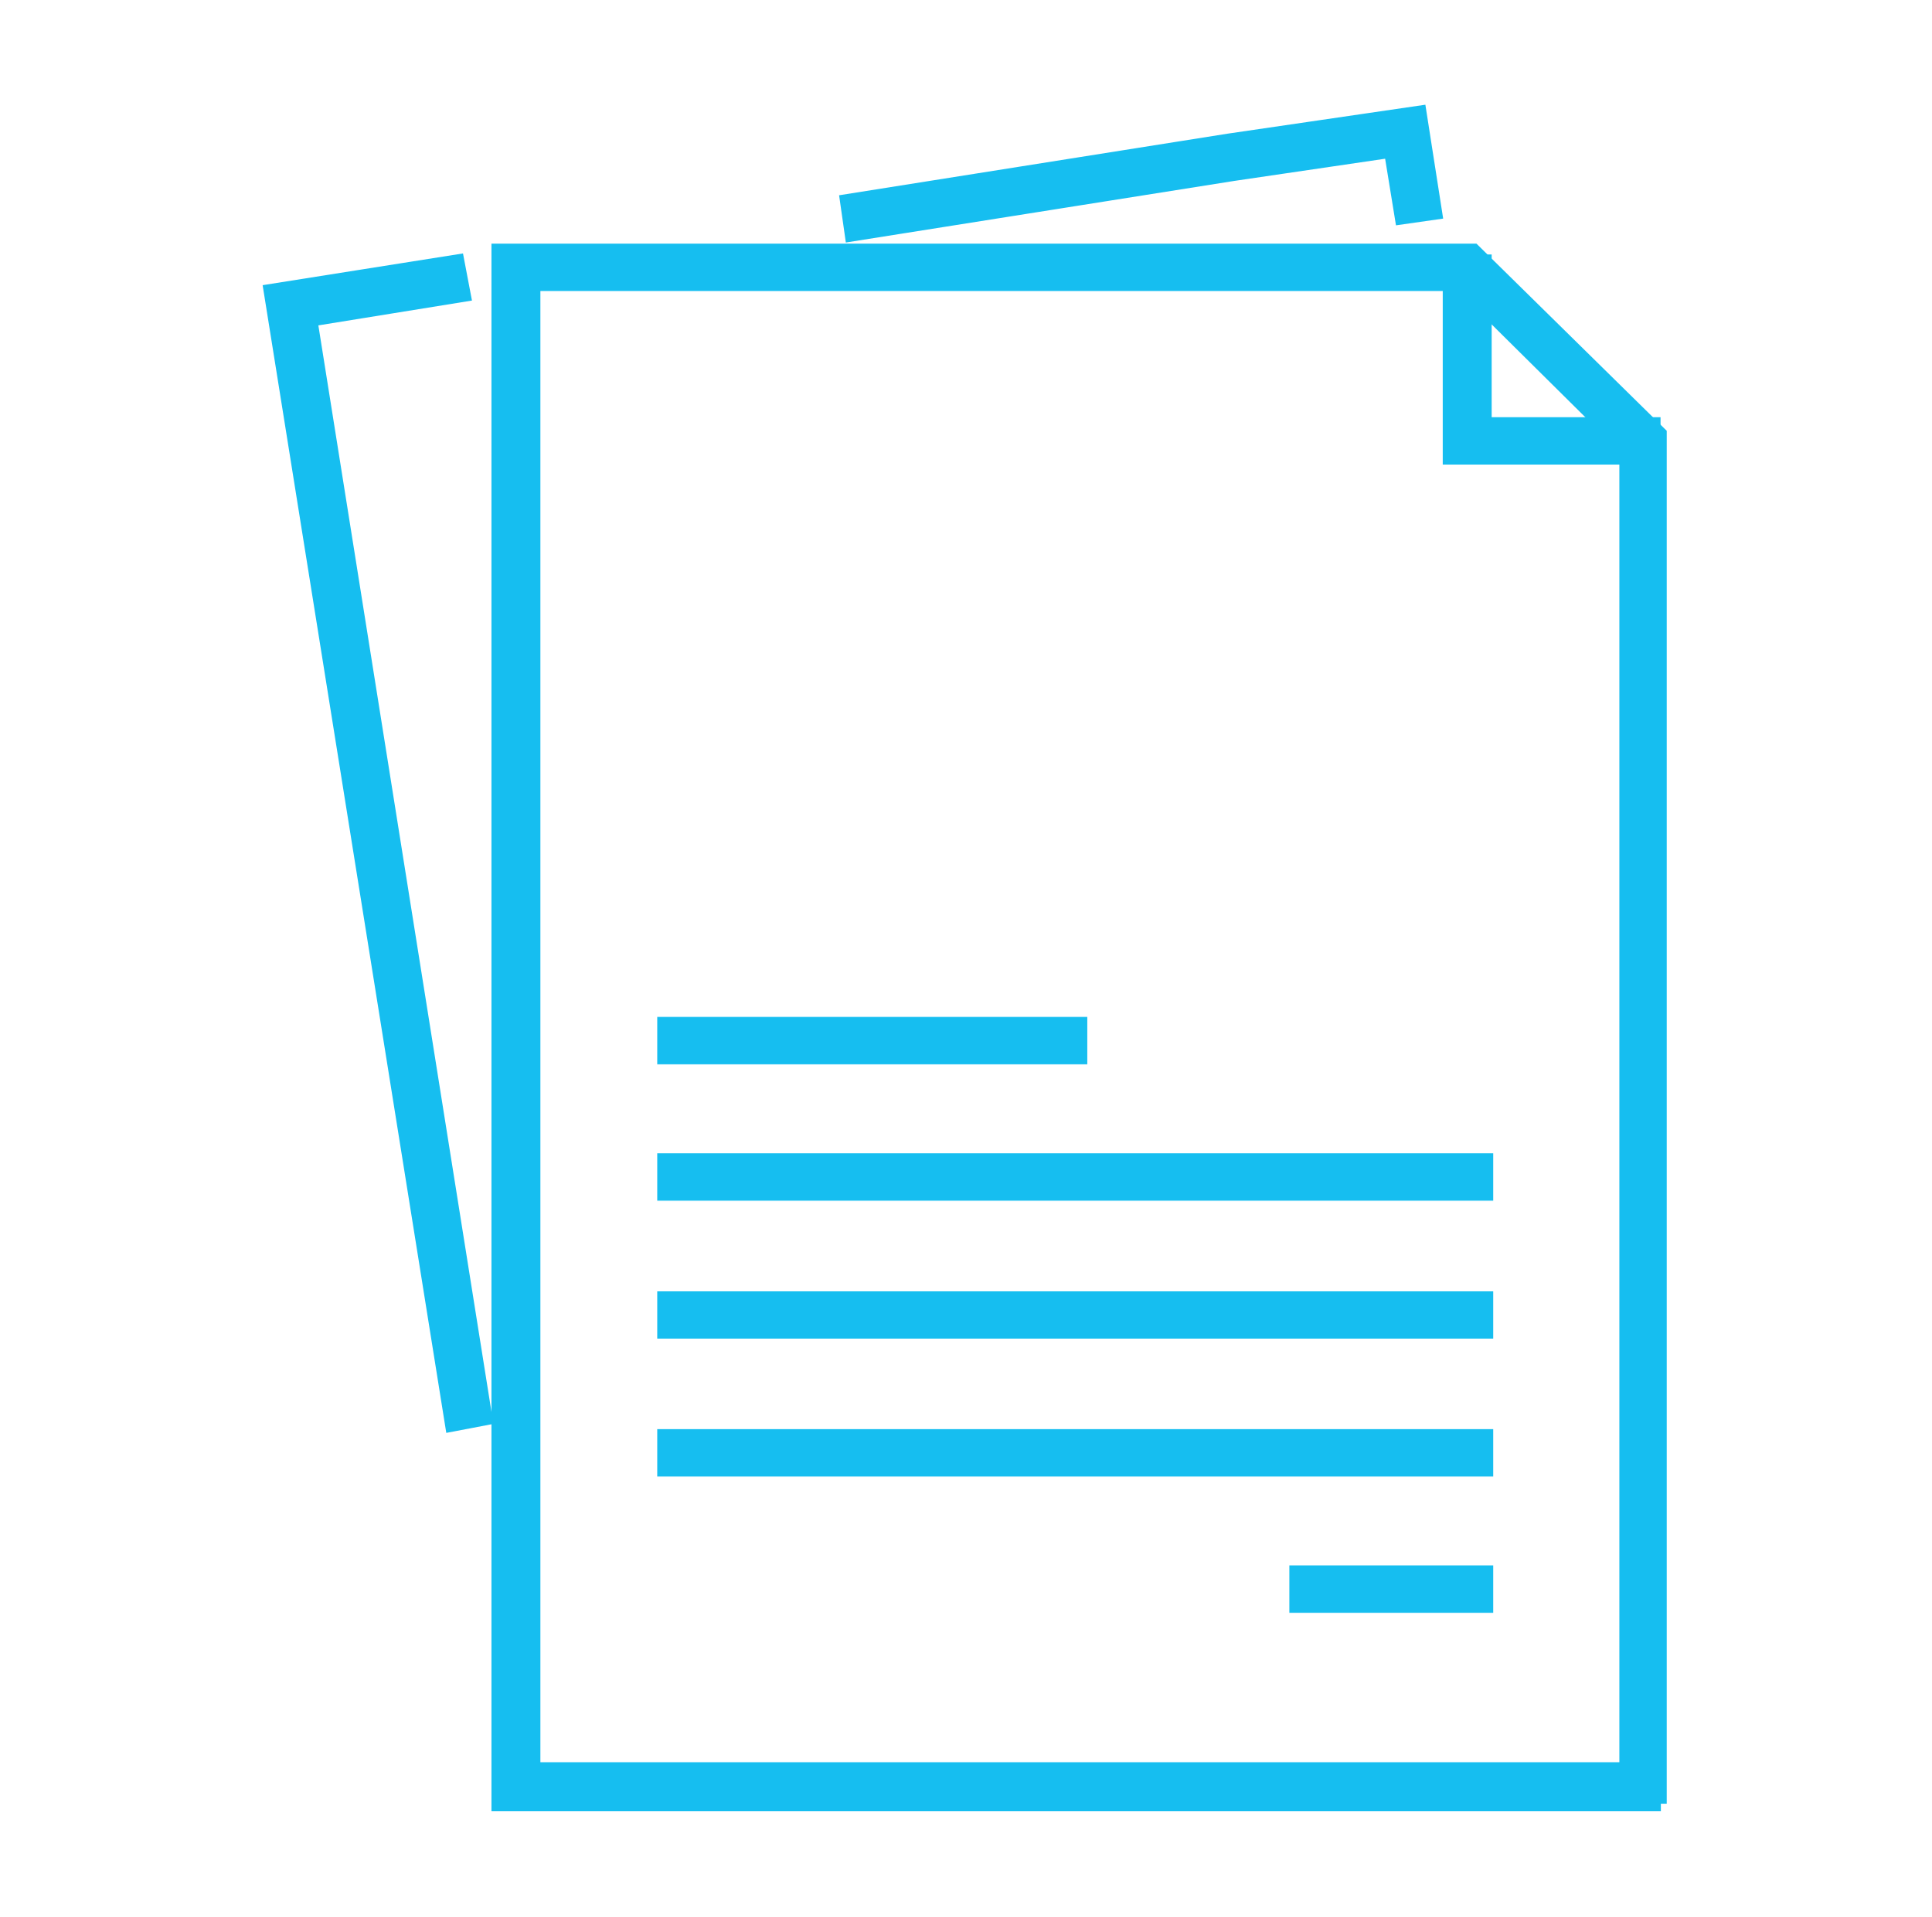 <?xml version="1.0" encoding="UTF-8"?> <svg xmlns="http://www.w3.org/2000/svg" xmlns:xlink="http://www.w3.org/1999/xlink" version="1.1" x="0px" y="0px" viewBox="0 0 124.7 123.7" style="enable-background:new 0 0 124.7 123.7;" xml:space="preserve"> <style type="text/css"> .st0{fill:#FAAF5E;stroke:#FAAF5E;stroke-width:1.102;stroke-miterlimit:10;} .st1{fill:#8561A9;stroke:#8561A9;stroke-width:1.364;stroke-miterlimit:10;} .st2{fill:#16BEF0;stroke:#16BEF0;stroke-width:0.958;stroke-miterlimit:10;} .st3{fill:#FAAF5E;} .st4{fill:none;stroke:#3F89A6;stroke-width:3;stroke-miterlimit:10;} .st5{fill:none;stroke:#3F89A6;stroke-width:2.84;stroke-miterlimit:10;} .st6{fill:none;stroke:#3F89A6;stroke-width:3;stroke-linecap:round;stroke-linejoin:round;stroke-miterlimit:10;} .st7{fill:#3F89A6;} .st8{fill:#EF6EA9;} .st9{fill:#8561A9;} .st10{fill:#96BA3F;} .st11{fill:#16BEF0;} </style> <g id="Layer_1"> <g> <g> <polygon class="st2" points="106.7,29.5 93.6,29.5 93.6,16.9 95.8,16.9 95.8,27.4 106.7,27.4 "></polygon> </g> <g> <path class="st2" d="M107.2,116.4h-75V16.2h62.9l12,11.8V116.4z M34.4,114.2H105V28.9L94.3,18.3H34.4V114.2z"></path> </g> <g> <polygon class="st2" points="29.2,91.9 17.5,18.8 29.5,16.9 29.9,19 20,20.6 31.3,91.5 "></polygon> </g> <g> <polygon class="st2" points="55,15.1 54.7,13 79.3,9.1 91.6,7.3 92.6,13.7 90.5,14 89.8,9.7 79.6,11.2 "></polygon> </g> <g> <rect x="42.9" y="66.1" class="st2" width="26.8" height="2.1"></rect> </g> <g> <rect x="42.9" y="74.9" class="st2" width="53" height="2.1"></rect> </g> <g> <rect x="42.9" y="83.8" class="st2" width="53" height="2.1"></rect> </g> <g> <rect x="42.9" y="92.7" class="st2" width="53" height="2.1"></rect> </g> <g> <rect x="83.7" y="101.5" class="st2" width="12.2" height="2.1"></rect> </g> </g> </g> <g id="Icons"> </g> </svg> 